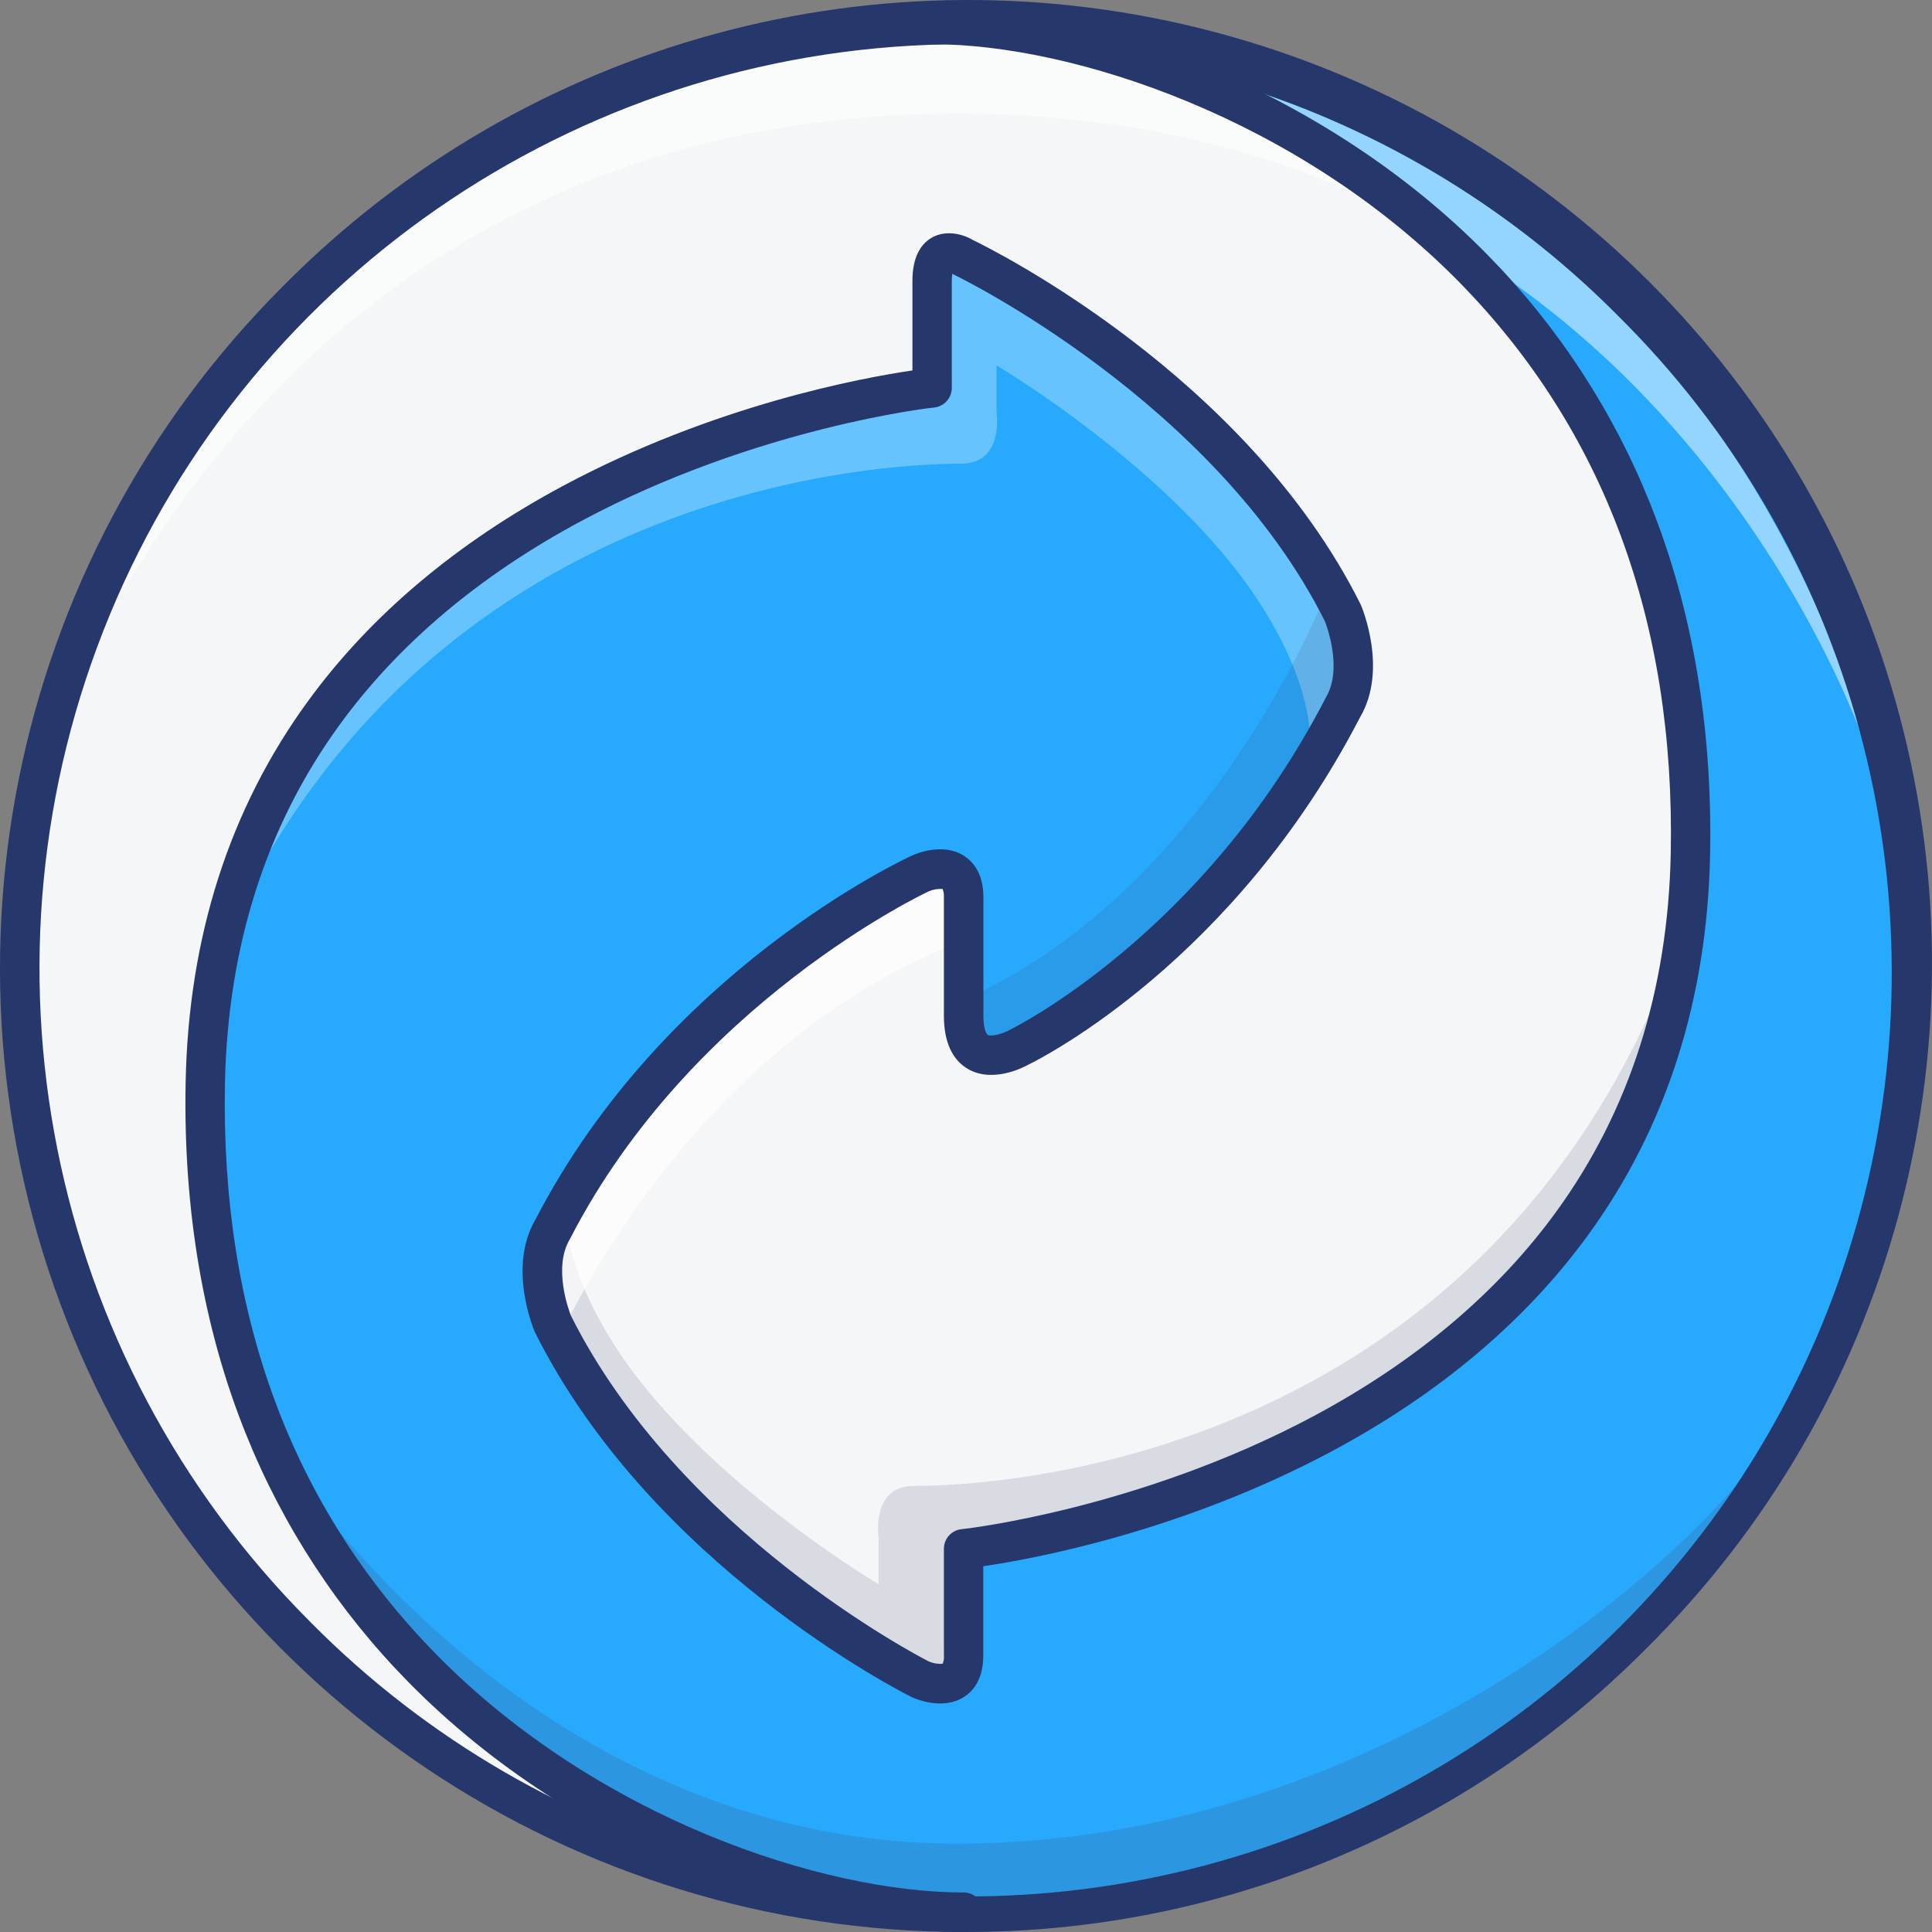 <?xml version="1.0" encoding="UTF-8"?>
<svg width="100px" height="100px" viewBox="0 0 100 100" version="1.1" xmlns="http://www.w3.org/2000/svg" xmlns:xlink="http://www.w3.org/1999/xlink">
    <rect x="0" y="0" width="100" height="100" fill="#808080" stroke="none"/>
    <title>renewable-energy</title>
    <g id="Page-1" stroke="none" stroke-width="1" fill="none" fill-rule="evenodd">
        <g id="Desktop-HD" transform="translate(-341, -1949)" fill-rule="nonzero">
            <g id="renewable-energy" transform="translate(341, 1949)">
                <g id="Colors" transform="translate(0.909, 1.818)">
                    <g id="_编组_">
                        <path d="M47.668,0.01 C59.996,0.387 86.691,11.164 86.08,42.735 C85.47,74.684 48.636,78.551 48.636,78.551 L48.636,84.045 C48.636,86.284 46.398,85.266 46.398,85.266 C46.398,85.266 33.374,78.754 27.472,66.951 C27.472,66.951 26.251,64.102 27.472,62.067 C33.984,49.45 46.398,43.752 46.398,43.752 C46.398,43.752 48.636,42.735 48.636,44.973 L48.636,51.078 C48.636,54.334 51.485,52.706 51.485,52.706 C51.485,52.706 61.66,47.822 68.172,35.205 C69.393,33.17 68.172,30.321 68.172,30.321 C62.271,18.518 48.636,12.006 48.636,12.006 C48.636,12.006 47.008,10.989 47.008,13.227 L47.008,18.722 C47.008,18.722 10.175,22.588 9.564,54.538 C8.954,86.436 36.205,97.108 48.356,97.273 C21.622,97.12 0,75.405 0,48.636 C0,22.098 21.253,0.525 47.668,0.01 Z" id="Path" fill="#F5F6F7"></path>
                        <path d="M86.08,42.735 C86.691,11.164 59.996,0.387 47.668,0.01 C47.989,0.01 48.313,0 48.636,0 C75.498,0 97.273,21.774 97.273,48.636 C97.273,75.498 75.498,97.273 48.636,97.273 L48.356,97.273 C36.205,97.108 8.954,86.436 9.564,54.538 C10.175,22.588 47.008,18.722 47.008,18.722 L47.008,13.227 C47.008,10.989 48.636,12.006 48.636,12.006 C48.636,12.006 62.271,18.518 68.172,30.321 C68.172,30.321 69.393,33.17 68.172,35.205 C61.66,47.822 51.485,52.706 51.485,52.706 C51.485,52.706 48.636,54.334 48.636,51.078 L48.636,44.973 C48.636,42.735 46.398,43.752 46.398,43.752 C46.398,43.752 33.984,49.45 27.472,62.067 C26.251,64.102 27.472,66.951 27.472,66.951 C33.374,78.754 46.398,85.266 46.398,85.266 C46.398,85.266 48.636,86.284 48.636,84.045 L48.636,78.551 C48.636,78.551 85.47,74.684 86.08,42.735 Z" id="Path" fill="#27AAFE"></path>
                    </g>
                    <g id="Group" opacity="0.2" transform="translate(13.634, 70.983)" fill="#3F456B">
                        <path d="M0,2.481 C0,2.481 12.617,22.627 35.002,22.627 C57.387,22.627 74.821,6.679 78.211,0 C78.211,0 66.341,25.273 38.258,26.29 C7.529,26.29 0,2.481 0,2.481 Z" id="Path"></path>
                    </g>
                    <g id="Group" opacity="0.3" transform="translate(10.594, 11.396)" fill="#FFFFFF">
                        <path d="M56.29,25.708 C56.29,25.708 56.805,22.649 53.508,17.704 C49.031,10.989 40.077,5.698 40.077,5.698 L40.077,8.14 C40.077,8.14 40.484,10.785 38.246,10.785 C36.007,10.785 11.001,10.975 0,35.612 C0,35.612 4.872,10.989 36.414,7.326 L36.821,0 C36.821,0 50.049,6.105 55.645,15.669 C55.645,15.669 60.494,21.097 56.29,25.708 Z" id="Path"></path>
                    </g>
                    <g id="Group" opacity="0.15" transform="translate(26.639, 50.264)" fill="#3F456B">
                        <path d="M1.715,9.896 C1.715,9.896 1.2,12.955 4.497,17.908 C8.974,24.623 17.928,29.914 17.928,29.914 L17.928,27.472 C17.928,27.472 17.521,24.827 19.759,24.827 C21.998,24.827 47.004,24.623 58.005,0 C58.005,0 53.133,24.623 21.591,28.286 L21.184,35.612 C21.184,35.612 7.956,29.507 2.36,19.943 C2.36,19.943 -2.489,14.51 1.715,9.896 Z" id="Path"></path>
                    </g>
                    <g id="Group" opacity="0.5" transform="translate(1.158, 0)" fill="#FFFFFF">
                        <path d="M7.22975207e-16,38.054 C7.22975207e-16,38.054 10.238,4.07 47.478,4.07 C84.719,4.07 94.957,38.054 94.957,38.054 C94.957,38.054 86.55,0 46.664,0 C6.779,0 7.22975207e-16,38.054 7.22975207e-16,38.054 Z" id="Path"></path>
                    </g>
                    <g id="Group" opacity="0.7" transform="translate(26.738, 43.56)" fill="#FFFFFF">
                        <path d="M1.04,24.409 C1.04,24.409 7.654,8.943 21.899,3.448 L21.899,1.413 C21.899,1.413 21.899,-0.622 19.66,0.192 C17.422,1.006 7.247,6.297 1.04,17.49 C1.04,17.49 -1.3,20.339 1.04,24.409 Z" id="Path"></path>
                    </g>
                    <g id="Group" opacity="0.15" transform="translate(48.636, 29.1)" fill="#3F456B">
                        <path d="M18.997,0 C18.997,0 12.973,15.466 0,20.971 L0,23.006 C0,23.006 0,25.041 2.035,24.227 C4.07,23.413 13.339,18.122 18.993,6.929 C18.997,6.919 21.127,4.07 18.997,0 Z" id="Path"></path>
                    </g>
                </g>
                <g id="Lines" fill="#26386B">
                    <path d="M49.878,100 C29.705,100 11.518,87.847 3.798,69.209 C-3.922,50.571 0.345,29.118 14.61,14.853 C27.181,2.108 45.618,-2.922 62.92,1.671 C80.222,6.265 93.735,19.778 98.329,37.08 C102.922,54.382 97.892,72.819 85.147,85.39 C75.814,94.775 63.114,100.036 49.878,100 L49.878,100 Z M49.878,2.287 C30.532,2.287 13.09,13.942 5.686,31.816 C-1.717,49.69 2.375,70.264 16.055,83.945 C28.114,96.15 45.787,100.961 62.37,96.553 C78.952,92.146 91.903,79.195 96.311,62.612 C100.718,46.03 95.907,28.357 83.702,16.298 C74.751,7.298 62.572,2.252 49.878,2.287 Z" id="Shape"></path>
                    <path d="M49.878,100 C42.149,100 29.857,95.95 21.133,87.058 C17.503,83.37 14.643,78.998 12.717,74.196 C10.527,68.744 9.481,62.634 9.608,56.029 C9.753,48.496 11.883,41.853 15.945,36.286 C19.183,31.846 23.639,28.091 29.191,25.123 C36.99,20.957 44.633,19.554 47.227,19.174 L47.227,14.552 C47.227,13.43 47.573,12.67 48.249,12.289 C48.969,11.893 49.825,12.107 50.365,12.426 C51.399,12.927 64.515,19.462 70.417,31.266 C70.417,31.284 70.435,31.302 70.443,31.321 C70.5,31.458 71.847,34.665 70.396,37.126 C63.885,49.721 53.95,54.755 53.213,55.115 C52.912,55.281 51.358,56.06 50.101,55.33 C49.284,54.852 48.856,53.924 48.856,52.572 L48.856,46.442 C48.866,46.297 48.844,46.152 48.793,46.017 C48.539,45.996 48.285,46.04 48.053,46.145 C47.934,46.201 35.82,51.887 29.526,64.081 L29.496,64.138 C28.611,65.614 29.455,67.855 29.549,68.096 C35.16,79.278 47.481,85.692 48.067,85.993 C48.295,86.094 48.545,86.136 48.793,86.115 C48.844,85.98 48.866,85.835 48.856,85.69 L48.856,80.171 C48.853,79.645 49.249,79.203 49.772,79.149 C49.862,79.149 58.971,78.127 68.027,73.28 C73.293,70.459 77.506,66.906 80.55,62.718 C84.342,57.503 86.335,51.27 86.478,44.167 C86.707,32.188 83.025,22.243 75.537,14.61 C67.219,6.145 55.559,2.287 48.243,2.287 C47.679,2.287 47.221,1.83 47.221,1.265 C47.221,0.701 47.679,0.243 48.243,0.243 C55.972,0.243 68.264,4.293 76.989,13.185 C80.618,16.873 83.479,21.244 85.405,26.047 C87.594,31.499 88.641,37.609 88.514,44.214 C88.369,51.746 86.239,58.39 82.177,63.956 C78.939,68.396 74.482,72.152 68.93,75.12 C61.132,79.286 53.488,80.688 50.894,81.068 L50.894,85.69 C50.894,86.933 50.355,87.54 49.903,87.831 C48.824,88.526 47.462,87.965 47.201,87.847 L47.166,87.831 C46.62,87.557 33.711,80.999 27.699,68.977 C27.689,68.959 27.68,68.94 27.672,68.922 C27.615,68.785 26.268,65.577 27.719,63.116 C34.349,50.297 46.675,44.526 47.196,44.287 C47.462,44.165 48.832,43.606 49.903,44.301 C50.361,44.602 50.901,45.199 50.901,46.442 L50.901,52.574 C50.901,53.278 51.064,53.527 51.125,53.564 C51.307,53.67 51.882,53.517 52.237,53.32 L52.299,53.288 C52.397,53.241 62.301,48.353 68.595,36.162 L68.626,36.104 C69.511,34.628 68.667,32.388 68.573,32.147 C62.865,20.775 49.572,14.311 49.437,14.248 C49.402,14.231 49.369,14.213 49.337,14.193 L49.292,14.17 C49.273,14.297 49.264,14.424 49.265,14.552 L49.265,20.072 C49.268,20.597 48.872,21.039 48.349,21.094 C48.259,21.094 39.14,22.116 30.095,26.963 C24.829,29.784 20.616,33.336 17.572,37.525 C13.78,42.74 11.787,48.972 11.644,56.076 C11.415,68.055 15.096,78 22.584,85.633 C30.902,94.098 42.562,97.955 49.878,97.955 C50.443,97.955 50.901,98.413 50.901,98.978 C50.901,99.542 50.443,100 49.878,100 Z" id="Path"></path>
                </g>
            </g>
        </g>
    </g>
</svg>